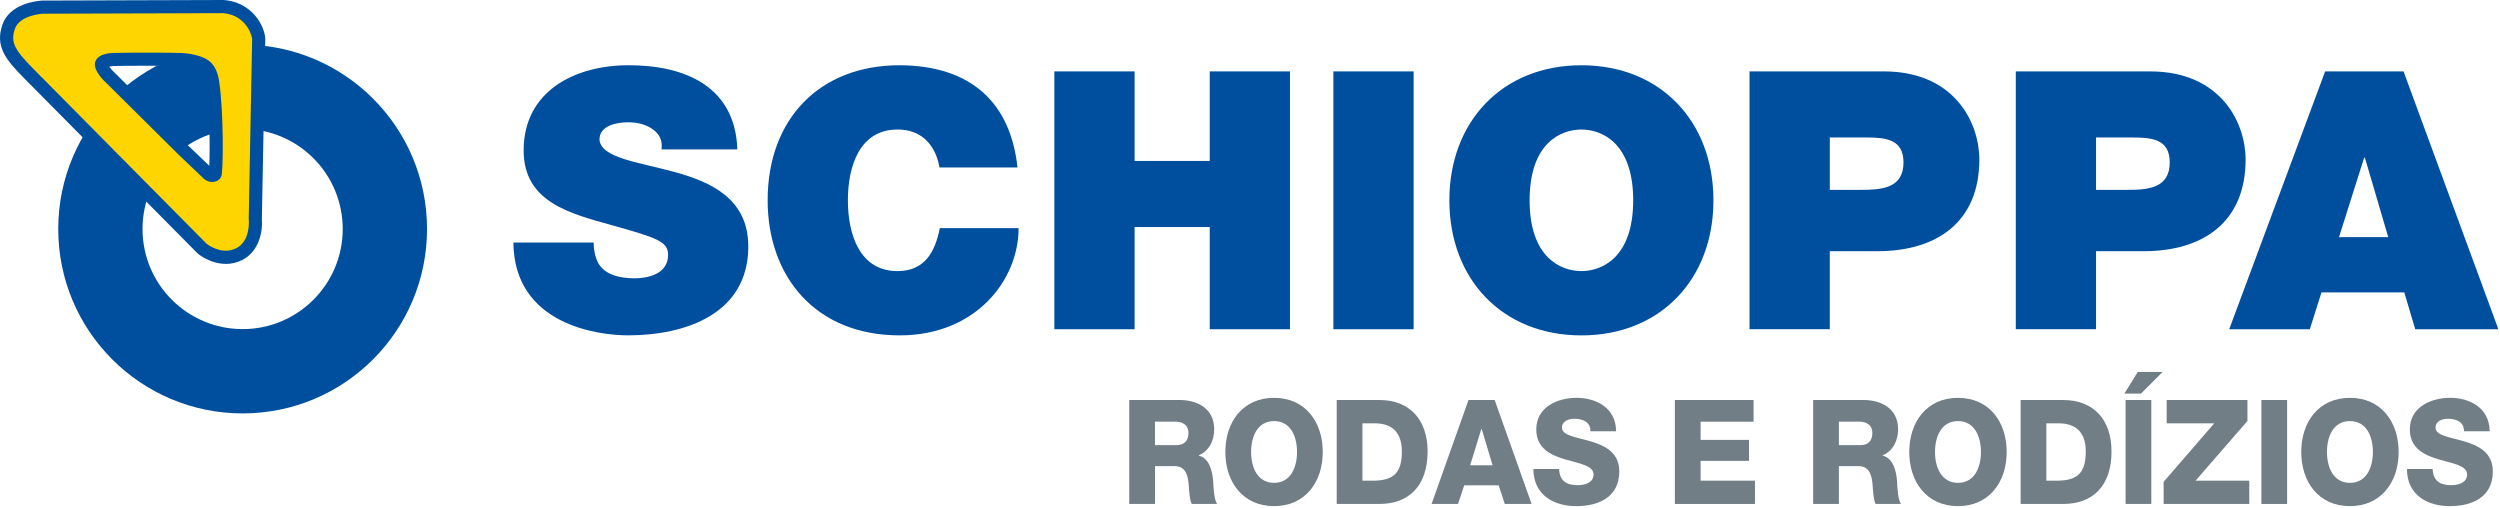 <svg xmlns="http://www.w3.org/2000/svg" width="1068" height="217" viewBox="0 0 1068 217" fill="none"><g clip-path="url(#clip0_115_3)"><path d="M103.66 19.05C60.15 19.05 24.88 54.32 24.88 97.83C24.88 141.34 60.15 176.61 103.66 176.61C147.17 176.61 182.43 141.34 182.43 97.83C182.43 54.32 147.16 19.05 103.66 19.05ZM103.66 140.59C80.05 140.59 60.89 121.45 60.89 97.83C60.89 74.21 80.04 55.07 103.66 55.07C127.28 55.07 146.41 74.22 146.41 97.83C146.41 121.44 127.27 140.59 103.66 140.59Z" fill="#004F9F"></path><path d="M96.44 112.73C89.88 112.73 84.84 108.63 84.64 108.45C84.49 108.34 84.37 108.22 84.24 108.09C84 107.85 18.67 41.91 10.32 33.43C2.38 25.38 -2.2 19.81 1.07 10.45C4.13 1.63 15.51 0.41 17.76 0.26C17.88 0.26 18.01 0.24 18.13 0.24L95.34 0C95.48 0.02 95.67 0 95.84 0.02C106.12 0.91 112.07 8.69 113.25 15.55C113.31 15.9 113.33 16.25 113.33 16.61L111.87 93.46C112.34 99.47 110.4 107.6 103.4 111.11C101.22 112.19 98.88 112.75 96.44 112.75V112.73ZM47.9 30L80.46 62.27C84.48 66.14 87.61 69.13 89.41 70.83C89.73 63.57 89.61 46.04 88.13 35.94C87.93 34.62 87.49 31.68 85.89 30.45C84.3 29.24 80.3 28.37 77.35 28.22C75.66 28.14 69.74 28.08 62.61 28.08C55.48 28.08 49.73 28.13 48.3 28.22C47.63 28.26 47.1 28.33 46.68 28.42C46.94 28.82 47.33 29.34 47.89 29.99L47.9 30Z" fill="#004F9F"></path><path d="M106.25 93.62L107.72 16.49C107.13 13.05 103.81 6.35 95.36 5.62L18.16 5.86C17.76 5.88 8.37 6.57 6.38 12.29C4.34 18.15 6.35 21.39 14.34 29.49C22.49 37.76 87.58 103.47 88.23 104.11C88.27 104.14 91.96 107.1 96.46 107.1C98.02 107.1 99.52 106.74 100.91 106.05C106.91 103.05 106.36 94.64 106.27 93.69V93.6L106.25 93.62ZM94.6 75.2C93.62 77.83 89.76 78.8 86.99 76.27C85.65 75.05 81.34 70.91 76.5 66.27L43.81 33.86C41.38 31.1 40.02 28.5 40.67 26.42C41.46 23.89 44.53 22.82 47.98 22.63C51.44 22.44 73.66 22.44 77.61 22.63C79.59 22.72 85.84 23.36 89.29 26C92.74 28.63 93.4 33.27 93.67 35.13C95.6 48.18 95.37 73.16 94.6 75.2Z" fill="#FFD500"></path><path d="M253.62 103.62C253.62 106.39 254.09 108.86 254.87 110.87C257.36 117.5 264.84 118.89 271.23 118.89C276.84 118.89 285.41 117.04 285.41 108.86C285.41 103.15 280.58 101.61 261.41 96.21C243.8 91.27 223.7 86.49 223.7 64.28C223.7 38.82 245.67 27.87 268.57 27.87C292.72 27.87 314.07 36.97 315 63.81H282.59C283.21 59.64 281.34 56.87 278.54 55.02C275.73 53.02 271.84 52.24 268.41 52.24C263.73 52.24 256.1 53.48 256.1 59.65C256.72 67.51 272.62 69.21 288.35 73.53C304.09 77.85 319.67 85.1 319.67 105.31C319.67 134.01 293.02 143.26 268.25 143.26C255.63 143.26 219.63 138.79 219.32 103.61H253.6L253.62 103.62Z" fill="#004F9F"></path><path d="M401.33 71.54C400.71 67.52 397.59 55.33 383.41 55.33C367.36 55.33 362.22 70.76 362.22 85.57C362.22 100.38 367.36 115.81 383.41 115.81C394.94 115.81 399.46 107.79 401.48 97.45H435.14C435.14 119.66 416.91 143.27 384.34 143.27C348.35 143.27 327.94 118.12 327.94 85.57C327.94 50.86 350.07 27.87 384.34 27.87C414.88 28.02 431.71 43.91 434.67 71.53H401.32L401.33 71.54Z" fill="#004F9F"></path><path d="M450.42 30.5H484.7V68.76H516.8V30.5H551.08V140.65H516.8V96.99H484.7V140.65H450.42V30.5Z" fill="#004F9F"></path><path d="M569.62 30.5H603.9V140.65H569.62V30.5Z" fill="#004F9F"></path><path d="M675.57 27.88C709.39 27.88 731.98 51.94 731.98 85.58C731.98 119.22 709.39 143.28 675.57 143.28C641.75 143.28 619.17 119.22 619.17 85.58C619.17 51.94 641.76 27.88 675.57 27.88ZM675.57 115.81C684.3 115.81 697.7 110.1 697.7 85.57C697.7 61.04 684.3 55.33 675.57 55.33C666.84 55.33 653.45 61.04 653.45 85.57C653.45 110.1 666.85 115.81 675.57 115.81Z" fill="#004F9F"></path><path d="M747.41 30.5H804.75C834.98 30.5 845.57 52.41 845.57 68.14C845.57 94.82 827.5 107.32 801.94 107.32H781.68V140.64H747.4V30.5H747.41ZM781.69 81.1H794.94C803.82 81.1 813.17 80.48 813.17 69.37C813.17 59.34 805.38 58.73 796.96 58.73H781.69V81.1Z" fill="#004F9F"></path><path d="M861.16 30.5H918.5C948.73 30.5 959.32 52.41 959.32 68.14C959.32 94.82 941.25 107.32 915.69 107.32H895.43V140.64H861.15V30.5H861.16ZM895.43 81.1H908.68C917.56 81.1 926.91 80.48 926.91 69.37C926.91 59.34 919.12 58.73 910.7 58.73H895.43V81.1Z" fill="#004F9F"></path><path d="M993.29 30.5H1026.79L1067.31 140.65H1031.78L1027.11 124.91H991.74L986.75 140.65H952.32L993.3 30.5H993.29ZM1020.25 101.31L1010.28 67.36H1009.97L999.22 101.31H1020.26H1020.25Z" fill="#004F9F"></path><path d="M482.41 170.88H503.93C511.38 170.88 518.71 174.42 518.71 183.38C518.71 188.17 516.52 192.71 512.09 194.51V194.63C516.58 195.75 517.88 201.04 518.24 205.27C518.36 207.14 518.53 213.66 520.01 215.29H509.14C508.19 213.8 508.02 209.44 507.9 208.2C507.61 203.72 506.9 199.12 501.75 199.12H493.42V215.29H482.42V170.88H482.41ZM493.4 190.16H502.62C505.93 190.16 507.71 188.29 507.71 184.93C507.71 181.57 505.22 180.14 502.15 180.14H493.4V190.16Z" fill="#717E86"></path><path d="M544.28 169.95C557.58 169.95 565.08 180.21 565.08 193.08C565.08 205.95 557.58 216.22 544.28 216.22C530.98 216.22 523.47 205.95 523.47 193.08C523.47 180.21 530.97 169.95 544.28 169.95ZM544.28 206.27C551.37 206.27 554.09 199.68 554.09 193.08C554.09 186.48 551.37 179.89 544.28 179.89C537.19 179.89 534.47 186.48 534.47 193.08C534.47 199.68 537.19 206.27 544.28 206.27Z" fill="#717E86"></path><path d="M571.04 170.88H589.18C602.13 170.88 609.87 179.15 609.87 192.9C609.87 207.45 602.01 215.29 589.18 215.29H571.04V170.88ZM582.03 205.34H587.23C595.57 205.15 598.87 201.73 598.87 192.84C598.87 184.76 594.73 180.84 587.23 180.84H582.03V205.34Z" fill="#717E86"></path><path d="M627.35 170.88H638.52L654.3 215.29H642.84L640.24 207.33H625.52L622.86 215.29H611.57L627.35 170.88ZM628.06 198.75H637.63L632.96 183.2H632.84L628.05 198.75H628.06Z" fill="#717E86"></path><path d="M666.05 200.37C666.28 205.59 669.36 207.27 674.03 207.27C677.34 207.27 680.77 206.02 680.77 202.73C680.77 198.81 674.74 198.06 668.65 196.26C662.62 194.46 656.3 191.6 656.3 183.45C656.3 173.75 665.57 169.95 673.5 169.95C681.89 169.95 690.35 174.24 690.4 184.25H679.41C679.59 180.21 675.99 178.9 672.61 178.9C670.25 178.9 667.29 179.77 667.29 182.7C667.29 186.12 673.38 186.74 679.52 188.54C685.61 190.34 691.76 193.33 691.76 201.35C691.76 212.6 682.66 216.22 673.38 216.22C664.1 216.22 655.12 211.74 655.05 200.36H666.05V200.37Z" fill="#717E86"></path><path d="M715.5 170.88H749.13V180.15H726.49V187.92H747.18V196.88H726.49V205.34H749.72V215.29H715.5V170.88Z" fill="#717E86"></path><path d="M774.58 170.88H796.1C803.55 170.88 810.87 174.42 810.87 183.38C810.87 188.17 808.69 192.71 804.25 194.51V194.63C808.74 195.75 810.04 201.04 810.39 205.27C810.51 207.14 810.68 213.66 812.16 215.29H801.29C800.34 213.8 800.17 209.44 800.05 208.2C799.76 203.72 799.04 199.12 793.9 199.12H785.57V215.29H774.58V170.88ZM785.57 190.16H794.79C798.1 190.16 799.87 188.29 799.87 184.93C799.87 181.57 797.39 180.14 794.32 180.14H785.57V190.16Z" fill="#717E86"></path><path d="M836.45 169.95C849.75 169.95 857.25 180.21 857.25 193.08C857.25 205.95 849.75 216.22 836.45 216.22C823.15 216.22 815.64 205.95 815.64 193.08C815.64 180.21 823.15 169.95 836.45 169.95ZM836.45 206.27C843.54 206.27 846.26 199.68 846.26 193.08C846.26 186.48 843.54 179.89 836.45 179.89C829.36 179.89 826.64 186.48 826.64 193.08C826.64 199.68 829.36 206.27 836.45 206.27Z" fill="#717E86"></path><path d="M863.21 170.88H881.35C894.3 170.88 902.04 179.15 902.04 192.9C902.04 207.45 894.18 215.29 881.35 215.29H863.21V170.88ZM874.2 205.34H879.4C887.73 205.15 891.04 201.73 891.04 192.84C891.04 184.76 886.9 180.84 879.4 180.84H874.2V205.34Z" fill="#717E86"></path><path d="M923.9 158.88L914.62 168.15H907.53L913.26 158.88H923.9ZM908.05 170.88H919.04V215.29H908.05V170.88Z" fill="#717E86"></path><path d="M924.3 205.84L945.93 180.84H925.6V170.89H960.11V179.84L937.95 205.34H960.89V215.29H924.3V205.84Z" fill="#717E86"></path><path d="M966.07 170.88H977.06V215.29H966.07V170.88Z" fill="#717E86"></path><path d="M1003.89 169.95C1017.19 169.95 1024.7 180.21 1024.7 193.08C1024.7 205.95 1017.2 216.22 1003.89 216.22C990.58 216.22 983.09 205.95 983.09 193.08C983.09 180.21 990.59 169.95 1003.89 169.95ZM1003.89 206.27C1010.99 206.27 1013.7 199.68 1013.7 193.08C1013.7 186.48 1010.98 179.89 1003.89 179.89C996.8 179.89 994.08 186.48 994.08 193.08C994.08 199.68 996.79 206.27 1003.89 206.27Z" fill="#717E86"></path><path d="M1039.23 200.37C1039.46 205.59 1042.54 207.27 1047.21 207.27C1050.52 207.27 1053.95 206.02 1053.95 202.73C1053.95 198.81 1047.92 198.06 1041.83 196.26C1035.8 194.46 1029.48 191.6 1029.48 183.45C1029.48 173.75 1038.76 169.95 1046.68 169.95C1055.07 169.95 1063.53 174.24 1063.58 184.25H1052.59C1052.77 180.21 1049.16 178.9 1045.79 178.9C1043.43 178.9 1040.47 179.77 1040.47 182.7C1040.47 186.12 1046.56 186.74 1052.7 188.54C1058.79 190.34 1064.94 193.33 1064.94 201.35C1064.94 212.6 1055.84 216.22 1046.56 216.22C1037.28 216.22 1028.3 211.74 1028.24 200.36H1039.24L1039.23 200.37Z" fill="#717E86"></path></g><defs><clipPath id="clip0_115_3"><rect width="1067.31" height="216.23" fill="white"></rect></clipPath></defs></svg>